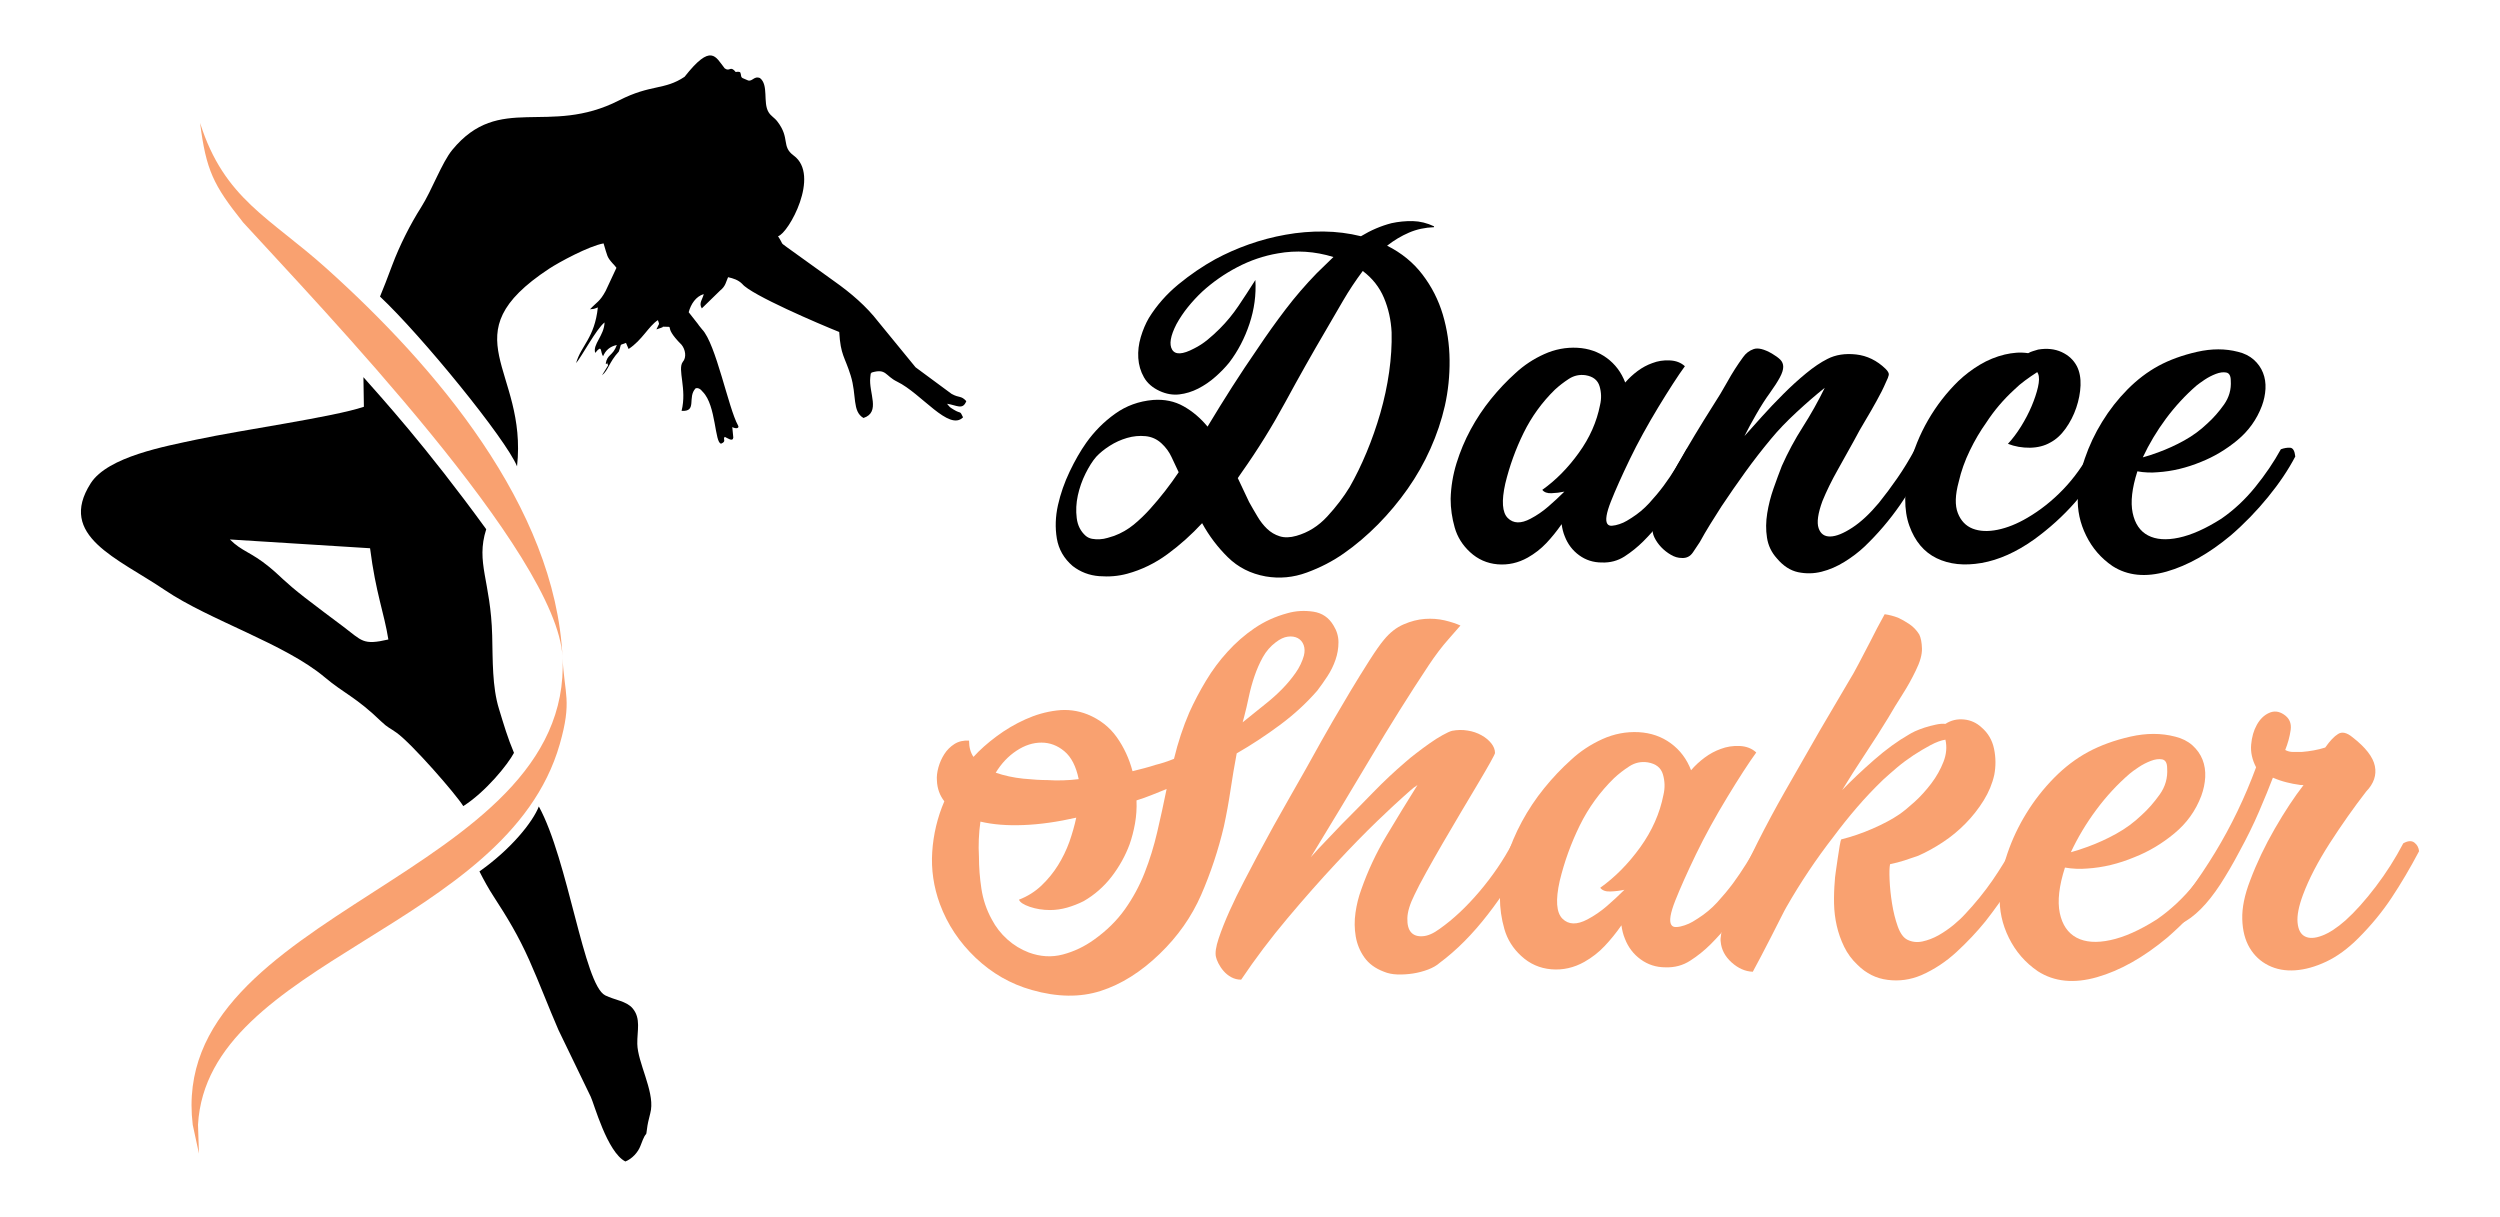 <?xml version="1.0" encoding="utf-8"?>
<!-- Generator: Adobe Illustrator 16.0.0, SVG Export Plug-In . SVG Version: 6.00 Build 0)  -->
<!DOCTYPE svg PUBLIC "-//W3C//DTD SVG 1.1//EN" "http://www.w3.org/Graphics/SVG/1.1/DTD/svg11.dtd">
<svg version="1.1" id="Calque_1" xmlns="http://www.w3.org/2000/svg" xmlns:xlink="http://www.w3.org/1999/xlink" x="0px" y="0px"
	 width="113px" height="55px" viewBox="0 0 113 55" enable-background="new 0 0 113 55" xml:space="preserve">
<g>
	<g>
		<path fill-rule="evenodd" clip-rule="evenodd" fill="#F9A170" d="M9.044,5.559c0.273,2.134,0.596,2.803,1.932,4.476l-0.022-0.02
			c3.557,3.892,14.251,15.018,14.473,19.69c0.475,9.968-17.896,11.421-16.715,21.138l0.281,1.301l-0.043-1.309
			C9.373,43.381,22.91,41.971,25.3,33.641c0.566-1.973,0.206-2.252,0.126-3.936c-0.325-6.814-5.781-13.18-10.659-17.563
			C12.189,9.824,10.137,9.008,9.044,5.559z"/>
		<path fill-rule="evenodd" clip-rule="evenodd" d="M35.167,10.678c0.279,0.428,0.069,0.249,0.405,0.499l2.125,1.528
			c0.781,0.552,1.459,1.138,2,1.836l1.686,2.06l1.628,1.202c0.359,0.2,0.425,0.063,0.666,0.329c-0.164,0.42-0.432,0.179-0.87,0.119
			c0.14,0.167,0.103,0.143,0.305,0.267c0.337,0.207,0.263,0.015,0.418,0.345c-0.635,0.648-1.888-1.084-2.979-1.612
			c-0.551-0.269-0.483-0.61-1.155-0.412c-0.059,0.117-0.024-0.083-0.059,0.215c-0.082,0.698,0.484,1.575-0.307,1.839
			c-0.519-0.298-0.299-1.021-0.579-1.919c-0.27-0.869-0.454-0.903-0.518-1.968c-0.882-0.352-3.99-1.68-4.385-2.174
			c-0.182-0.181-0.401-0.249-0.639-0.303c-0.096,0.208-0.108,0.405-0.358,0.602l-0.829,0.808c-0.152-0.239,0.037-0.408,0.087-0.646
			c-0.357,0.106-0.582,0.453-0.68,0.82l0.421,0.536c0.013,0.018,0.027,0.04,0.04,0.059l0.144,0.179
			c0.628,0.651,1.189,3.564,1.625,4.344c0.067,0.109-0.055,0.175-0.26,0.075l0.046,0.472c-0.023,0.204-0.253,0.028-0.384-0.032
			c-0.111,0.1,0.097,0.197-0.163,0.306c-0.299-0.003-0.221-1.722-0.83-2.337c-0.112-0.148-0.222-0.19-0.321-0.168
			c-0.398,0.404,0.084,1.068-0.64,1.025c0.251-0.989-0.195-1.876,0.053-2.212c0.186-0.208,0.117-0.569-0.054-0.777
			c-0.949-0.946-0.172-0.785-0.889-0.819c0.208-0.015-0.198,0.107-0.247,0.126c0.139-0.327,0.146-0.17,0.067-0.42
			c-0.425,0.276-0.707,0.901-1.325,1.305l-0.117-0.276c-0.333,0.14-0.174-0.024-0.324,0.391c-0.458,0.503-0.467,0.842-0.762,1.074
			l0.28-0.452c-0.127-0.236,0.094-0.043-0.111-0.072c0.072-0.447,0.316-0.333,0.503-0.846c-0.32,0.068-0.505,0.242-0.623,0.508
			c-0.136-0.197-0.023-0.566-0.354-0.15c-0.127-0.387,0.403-0.774,0.422-1.378c-0.381,0.303-1.028,1.539-1.287,1.839
			c0.229-0.806,0.835-1.128,0.984-2.517c-0.253,0.103-0.213,0.058-0.356,0.085c0.312-0.334,0.444-0.342,0.707-0.828l0.489-1.047
			c-0.06-0.09-0.085-0.101-0.161-0.188c-0.278-0.313-0.239-0.323-0.421-0.916c-0.666,0.12-2.009,0.847-2.464,1.146
			c-4.573,3.015-0.964,4.523-1.447,8.93c-0.504-1.234-4.318-5.913-6.194-7.673c0.159-0.378,0.333-0.832,0.548-1.408
			c0.338-0.904,0.828-1.87,1.307-2.622c0.493-0.776,0.938-2.024,1.415-2.603c2.135-2.588,4.33-0.596,7.539-2.236
			c1.441-0.737,2.038-0.447,2.957-1.064c1.208-1.533,1.394-0.911,1.814-0.382C32.997,3.264,33,2.941,33.255,3.256
			c0.063-0.014,0.187-0.028,0.211,0.03c0.044,0.104,0.006,0.204,0.109,0.248l0.25,0.107c0.187,0.039,0.273-0.217,0.522-0.116
			c0.407,0.312,0.128,1.11,0.391,1.543c0.114,0.189,0.259,0.239,0.4,0.424c0.588,0.765,0.166,1.121,0.739,1.541
			C37.089,7.922,35.647,10.544,35.167,10.678 M24.356,36.453c1.328,2.422,2.036,8.057,2.998,8.537
			c0.437,0.217,0.958,0.254,1.239,0.586c0.389,0.459,0.201,1.018,0.213,1.609c0.016,0.834,0.751,2.093,0.618,2.98
			c-0.026,0.174-0.13,0.518-0.158,0.711c-0.105,0.749,0.02,0.008-0.314,0.908c-0.111,0.305-0.386,0.596-0.684,0.715
			c-0.824-0.415-1.42-2.629-1.567-2.927l-1.459-3.018c-0.449-1.033-0.845-2.091-1.32-3.157c-0.496-1.111-0.998-1.936-1.606-2.871
			c-0.232-0.356-0.447-0.744-0.645-1.138C23.107,38.376,24.077,37.16,24.356,36.453z"/>
		<path fill-rule="evenodd" clip-rule="evenodd" d="M22.555,32.046c-0.311-1.009-0.28-2.205-0.308-3.317
			c-0.063-2.477-0.753-3.287-0.27-4.808c-2.771-3.81-4.712-5.918-5.55-6.873c0.002,0.352,0.007,0.615,0.021,1.338
			c-1.365,0.464-5.507,1.043-7.561,1.482c-1.389,0.3-4.014,0.767-4.788,1.978c-1.519,2.38,1.205,3.372,3.363,4.832
			c2.018,1.364,5.42,2.422,7.214,3.933c0.89,0.749,1.399,0.884,2.561,2.005c0.288,0.277,0.382,0.283,0.686,0.502
			c0.682,0.484,2.689,2.783,3.017,3.318c1.013-0.642,2.02-1.888,2.292-2.407C22.943,33.347,22.771,32.749,22.555,32.046z
			 M15.508,28.317c-0.539-0.407-1.164-0.866-1.718-1.298c-0.964-0.75-1.085-0.953-1.621-1.393c-0.828-0.679-1.236-0.698-1.778-1.242
			l6.336,0.397c0.257,2.029,0.636,2.92,0.827,4.124C16.394,29.173,16.373,28.968,15.508,28.317z"/>
	</g>
	<g>
		<g>
			<path d="M56.743,12.656c0.04,0.668-0.049,1.327-0.266,1.979s-0.523,1.237-0.918,1.755c-0.176,0.216-0.383,0.431-0.622,0.641
				c-0.238,0.212-0.497,0.388-0.774,0.531c-0.279,0.143-0.564,0.23-0.857,0.265c-0.292,0.034-0.588-0.016-0.886-0.152
				c-0.327-0.15-0.565-0.358-0.714-0.622c-0.15-0.266-0.235-0.554-0.255-0.867c-0.02-0.313,0.017-0.629,0.112-0.949
				c0.095-0.319,0.217-0.607,0.367-0.866c0.354-0.571,0.799-1.077,1.336-1.519c0.537-0.44,1.091-0.818,1.661-1.133
				c0.476-0.257,0.982-0.481,1.52-0.672c0.537-0.19,1.091-0.337,1.662-0.438c0.57-0.103,1.145-0.15,1.723-0.144
				c0.578,0.007,1.139,0.078,1.683,0.213c0.448-0.271,0.91-0.469,1.386-0.591c0.313-0.068,0.633-0.099,0.958-0.093
				c0.327,0.009,0.646,0.087,0.959,0.236v0.039c-0.408,0.015-0.786,0.096-1.132,0.246c-0.347,0.149-0.677,0.347-0.989,0.591
				c0.652,0.327,1.186,0.762,1.6,1.307c0.415,0.544,0.721,1.145,0.918,1.804c0.196,0.66,0.299,1.348,0.306,2.061
				c0.007,0.713-0.065,1.402-0.214,2.068c-0.149,0.654-0.367,1.299-0.652,1.938s-0.629,1.243-1.03,1.814
				c-0.401,0.571-0.846,1.104-1.336,1.602c-0.49,0.495-1.006,0.935-1.55,1.315c-0.503,0.353-1.06,0.641-1.672,0.865
				c-0.612,0.225-1.23,0.282-1.856,0.175c-0.68-0.122-1.25-0.412-1.713-0.868c-0.462-0.455-0.85-0.968-1.162-1.539
				c-0.477,0.516-0.996,0.982-1.56,1.396c-0.564,0.415-1.172,0.711-1.825,0.889c-0.395,0.108-0.815,0.145-1.264,0.11
				c-0.449-0.034-0.85-0.186-1.203-0.459c-0.395-0.339-0.632-0.754-0.715-1.243c-0.081-0.49-0.064-0.991,0.051-1.509
				c0.116-0.516,0.293-1.023,0.53-1.519c0.238-0.498,0.486-0.93,0.745-1.296c0.367-0.516,0.802-0.955,1.306-1.314
				c0.503-0.361,1.073-0.568,1.712-0.624c0.517-0.039,0.979,0.056,1.387,0.287c0.409,0.23,0.768,0.537,1.081,0.918
				c0.368-0.612,0.738-1.21,1.112-1.796c0.374-0.584,0.758-1.162,1.152-1.733c0.408-0.611,0.83-1.202,1.265-1.773
				c0.435-0.571,0.903-1.113,1.406-1.631l0.755-0.734c-0.843-0.259-1.679-0.313-2.508-0.164c-0.639,0.108-1.251,0.317-1.836,0.623
				c-0.584,0.305-1.114,0.676-1.59,1.11c-0.231,0.218-0.445,0.449-0.642,0.693c-0.198,0.245-0.371,0.503-0.52,0.774
				c-0.272,0.532-0.337,0.915-0.194,1.152c0.143,0.239,0.472,0.222,0.989-0.051c0.218-0.108,0.421-0.24,0.611-0.396
				c0.19-0.156,0.374-0.322,0.551-0.5c0.313-0.313,0.595-0.656,0.847-1.03C56.229,13.456,56.484,13.065,56.743,12.656z
				 M51.991,22.996c0.231-0.257,0.456-0.525,0.673-0.805c0.217-0.278,0.421-0.562,0.612-0.847c-0.109-0.231-0.217-0.462-0.326-0.693
				c-0.108-0.231-0.259-0.435-0.449-0.61c-0.204-0.19-0.446-0.3-0.724-0.327c-0.279-0.027-0.558,0-0.836,0.081
				c-0.279,0.082-0.54,0.2-0.786,0.358c-0.245,0.156-0.448,0.322-0.611,0.498c-0.163,0.19-0.323,0.442-0.479,0.755
				s-0.271,0.644-0.347,0.988c-0.075,0.347-0.092,0.687-0.05,1.021c0.04,0.333,0.176,0.601,0.408,0.806
				c0.081,0.068,0.177,0.112,0.285,0.133c0.108,0.02,0.225,0.026,0.347,0.02c0.123-0.006,0.241-0.027,0.356-0.062
				c0.116-0.034,0.215-0.063,0.296-0.091c0.327-0.122,0.622-0.293,0.888-0.51C51.512,23.493,51.759,23.255,51.991,22.996z
				 M62.901,15.023c-0.027-0.557-0.143-1.078-0.346-1.56c-0.204-0.483-0.524-0.889-0.958-1.214
				c-0.327,0.436-0.625,0.887-0.898,1.355c-0.271,0.471-0.523,0.901-0.754,1.296c-0.639,1.087-1.254,2.179-1.846,3.272
				s-1.247,2.152-1.968,3.171l-0.183,0.266l0.51,1.08c0.122,0.218,0.247,0.437,0.377,0.652c0.128,0.219,0.275,0.405,0.438,0.562
				c0.164,0.156,0.353,0.269,0.571,0.337c0.217,0.068,0.468,0.061,0.754-0.021c0.531-0.15,0.996-0.441,1.397-0.878
				c0.401-0.435,0.737-0.877,1.009-1.324c0.272-0.477,0.527-0.999,0.765-1.57c0.238-0.571,0.445-1.162,0.622-1.774
				c0.176-0.612,0.309-1.23,0.398-1.855C62.877,16.193,62.915,15.595,62.901,15.023z"/>
			<path d="M76.157,16.553c-0.15,0.204-0.33,0.469-0.541,0.795c-0.211,0.327-0.432,0.68-0.663,1.061
				c-0.231,0.381-0.459,0.775-0.684,1.184c-0.224,0.407-0.424,0.794-0.601,1.162c-0.367,0.762-0.653,1.399-0.857,1.917
				c-0.203,0.516-0.258,0.85-0.163,0.999c0.041,0.068,0.113,0.1,0.214,0.092c0.102-0.007,0.214-0.031,0.336-0.072
				c0.122-0.04,0.235-0.091,0.336-0.152c0.102-0.061,0.173-0.106,0.214-0.132c0.299-0.19,0.564-0.412,0.795-0.664
				c0.231-0.251,0.449-0.511,0.653-0.784c0.19-0.259,0.374-0.529,0.55-0.815c0.177-0.285,0.34-0.565,0.49-0.837
				c0.163-0.041,0.302-0.041,0.417,0c0.116,0.041,0.193,0.149,0.234,0.327c-0.19,0.354-0.374,0.7-0.55,1.04
				c-0.177,0.34-0.381,0.674-0.612,0.999c-0.218,0.325-0.445,0.64-0.683,0.938c-0.238,0.3-0.493,0.584-0.765,0.857
				c-0.259,0.258-0.541,0.485-0.846,0.683c-0.306,0.196-0.65,0.289-1.03,0.274c-0.381,0-0.721-0.108-1.02-0.325
				c-0.299-0.217-0.517-0.503-0.653-0.856c-0.068-0.164-0.115-0.347-0.142-0.552c-0.218,0.313-0.449,0.6-0.693,0.858
				c-0.245,0.257-0.524,0.475-0.837,0.652c-0.435,0.244-0.891,0.345-1.366,0.305c-0.476-0.041-0.891-0.225-1.244-0.551
				c-0.339-0.313-0.571-0.682-0.693-1.111c-0.122-0.428-0.184-0.859-0.184-1.296c0.014-0.543,0.102-1.078,0.265-1.609
				c0.164-0.53,0.377-1.04,0.642-1.529c0.266-0.49,0.571-0.949,0.917-1.377c0.348-0.429,0.717-0.819,1.112-1.174
				c0.381-0.352,0.813-0.638,1.295-0.854c0.482-0.218,0.982-0.313,1.499-0.286c0.503,0.027,0.945,0.181,1.325,0.459
				c0.381,0.279,0.659,0.649,0.836,1.111c0.163-0.19,0.35-0.363,0.561-0.521c0.211-0.155,0.432-0.275,0.663-0.356
				c0.244-0.095,0.506-0.137,0.785-0.122C75.752,16.301,75.98,16.391,76.157,16.553z M69.712,22.141
				c0.612-0.435,1.163-0.993,1.651-1.673c0.491-0.679,0.81-1.4,0.959-2.162c0.068-0.284,0.061-0.566-0.021-0.845
				c-0.082-0.278-0.292-0.445-0.632-0.501c-0.272-0.039-0.524,0.015-0.755,0.164c-0.231,0.15-0.442,0.313-0.632,0.488
				c-0.584,0.571-1.057,1.225-1.417,1.958c-0.36,0.734-0.635,1.496-0.826,2.285c-0.176,0.788-0.14,1.309,0.112,1.56
				c0.252,0.252,0.595,0.262,1.03,0.03c0.286-0.149,0.553-0.333,0.805-0.552c0.251-0.216,0.492-0.44,0.724-0.672
				c-0.19,0.041-0.384,0.065-0.581,0.072C69.933,22.302,69.794,22.25,69.712,22.141z"/>
			<path d="M86.557,20.305c0.421-0.176,0.638-0.068,0.652,0.327c-0.408,0.774-0.85,1.506-1.326,2.192s-1.013,1.314-1.611,1.886
				c-0.259,0.244-0.558,0.473-0.898,0.683c-0.339,0.211-0.686,0.361-1.039,0.449c-0.354,0.089-0.707,0.094-1.061,0.021
				c-0.353-0.076-0.672-0.283-0.958-0.623c-0.245-0.271-0.395-0.584-0.448-0.938c-0.056-0.354-0.051-0.721,0.01-1.101
				c0.061-0.381,0.156-0.755,0.285-1.121c0.129-0.367,0.255-0.708,0.377-1.021c0.272-0.611,0.588-1.199,0.949-1.764
				c0.359-0.563,0.69-1.152,0.989-1.765c-0.395,0.313-0.82,0.681-1.274,1.102c-0.456,0.422-0.84,0.824-1.152,1.203
				c-0.408,0.49-0.795,0.989-1.163,1.499s-0.728,1.03-1.081,1.559c-0.177,0.273-0.347,0.542-0.51,0.808
				c-0.164,0.266-0.32,0.532-0.469,0.804c-0.082,0.124-0.184,0.275-0.306,0.459c-0.123,0.185-0.292,0.271-0.51,0.256
				c-0.164,0-0.327-0.047-0.49-0.144c-0.163-0.094-0.309-0.21-0.438-0.345c-0.129-0.137-0.231-0.283-0.306-0.439
				c-0.074-0.156-0.098-0.296-0.071-0.418c0.217-0.993,0.588-1.948,1.111-2.864c0.522-0.918,1.057-1.806,1.601-2.663
				c0.231-0.354,0.452-0.72,0.663-1.101s0.445-0.747,0.704-1.102c0.123-0.176,0.283-0.298,0.479-0.366
				c0.197-0.068,0.472,0,0.826,0.203c0.163,0.097,0.289,0.188,0.377,0.275c0.088,0.09,0.133,0.198,0.133,0.325
				c0,0.131-0.051,0.29-0.153,0.48s-0.255,0.428-0.459,0.713c-0.19,0.259-0.39,0.571-0.601,0.939
				c-0.211,0.367-0.391,0.699-0.541,0.999c0.217-0.244,0.479-0.537,0.785-0.877c0.306-0.341,0.629-0.681,0.969-1.02
				c0.339-0.34,0.683-0.654,1.029-0.938c0.347-0.285,0.669-0.503,0.969-0.653c0.367-0.19,0.798-0.257,1.295-0.203
				c0.497,0.056,0.941,0.271,1.335,0.652c0.109,0.109,0.157,0.202,0.143,0.275c-0.014,0.075-0.055,0.181-0.123,0.315
				c-0.123,0.287-0.265,0.571-0.428,0.858c-0.164,0.298-0.333,0.594-0.51,0.887c-0.177,0.291-0.347,0.594-0.51,0.906
				c-0.231,0.422-0.479,0.868-0.745,1.337c-0.265,0.469-0.493,0.934-0.683,1.396c-0.204,0.559-0.261,0.966-0.173,1.225
				s0.265,0.384,0.53,0.377c0.266-0.006,0.595-0.14,0.99-0.398c0.395-0.257,0.795-0.632,1.204-1.121
				c0.285-0.354,0.563-0.728,0.835-1.121C86.033,21.216,86.298,20.781,86.557,20.305z"/>
			<path d="M90.758,20.061c0.204-0.217,0.401-0.479,0.592-0.784c0.19-0.308,0.35-0.612,0.479-0.918
				c0.129-0.307,0.225-0.591,0.286-0.858c0.061-0.265,0.064-0.465,0.01-0.601l-0.041-0.081c-0.19,0.122-0.374,0.247-0.55,0.378
				c-0.177,0.128-0.341,0.269-0.49,0.416c-0.49,0.449-0.912,0.946-1.265,1.489c-0.272,0.381-0.521,0.803-0.744,1.265
				c-0.225,0.463-0.392,0.932-0.5,1.408c-0.163,0.597-0.177,1.069-0.041,1.416c0.136,0.347,0.36,0.581,0.672,0.704
				c0.313,0.121,0.687,0.139,1.122,0.051s0.884-0.269,1.346-0.54c0.584-0.341,1.125-0.769,1.622-1.286
				c0.496-0.516,0.928-1.121,1.295-1.814c0.163-0.068,0.302-0.088,0.418-0.061c0.115,0.026,0.194,0.156,0.234,0.388
				c-0.407,0.774-0.88,1.468-1.417,2.08c-0.538,0.611-1.152,1.168-1.845,1.671c-0.803,0.571-1.594,0.925-2.376,1.062
				c-0.782,0.135-1.458,0.063-2.03-0.215s-0.982-0.769-1.233-1.468c-0.252-0.7-0.248-1.6,0.01-2.702
				c0.177-0.721,0.456-1.409,0.836-2.07c0.381-0.659,0.836-1.246,1.366-1.764c0.299-0.285,0.625-0.532,0.979-0.744
				c0.353-0.21,0.727-0.364,1.122-0.459c0.176-0.041,0.349-0.068,0.52-0.081c0.169-0.014,0.349-0.007,0.54,0.02
				c0.068-0.041,0.14-0.07,0.214-0.092c0.074-0.02,0.153-0.044,0.234-0.071c0.394-0.066,0.747-0.031,1.061,0.112
				c0.312,0.144,0.542,0.356,0.692,0.643c0.123,0.244,0.176,0.534,0.164,0.866c-0.013,0.334-0.079,0.671-0.194,1.011
				c-0.115,0.339-0.276,0.652-0.48,0.938c-0.203,0.285-0.434,0.496-0.693,0.632c-0.258,0.149-0.564,0.228-0.917,0.235
				C91.403,20.241,91.07,20.183,90.758,20.061z"/>
			<path d="M97.528,21.345c-0.15,0.015-0.303,0.018-0.459,0.01c-0.157-0.007-0.31-0.022-0.459-0.051
				c-0.245,0.762-0.315,1.387-0.214,1.877c0.102,0.489,0.333,0.83,0.693,1.019c0.361,0.19,0.826,0.225,1.397,0.103
				s1.21-0.407,1.917-0.856c0.571-0.394,1.084-0.874,1.539-1.438c0.456-0.563,0.839-1.131,1.153-1.702
				c0.149-0.054,0.289-0.078,0.418-0.07c0.129,0.007,0.207,0.139,0.234,0.397c-0.313,0.598-0.724,1.211-1.233,1.834
				c-0.51,0.625-1.07,1.204-1.683,1.733c-0.979,0.817-1.944,1.36-2.896,1.633c-0.952,0.271-1.768,0.19-2.447-0.246
				c-0.517-0.352-0.915-0.811-1.193-1.377c-0.279-0.563-0.405-1.15-0.377-1.763c0.013-0.571,0.119-1.146,0.316-1.724
				c0.197-0.577,0.458-1.131,0.785-1.661c0.326-0.531,0.706-1.018,1.142-1.459c0.436-0.44,0.904-0.797,1.407-1.07
				c0.503-0.271,1.084-0.482,1.744-0.632c0.659-0.149,1.274-0.149,1.846,0c0.286,0.068,0.522,0.188,0.713,0.356
				c0.19,0.171,0.33,0.368,0.417,0.593c0.089,0.223,0.125,0.465,0.112,0.724c-0.014,0.258-0.068,0.517-0.163,0.773
				c-0.231,0.612-0.602,1.13-1.111,1.551c-0.51,0.422-1.058,0.747-1.641,0.979C98.833,21.147,98.181,21.304,97.528,21.345z
				 M99.281,17.429c-0.503,0.437-0.961,0.933-1.376,1.489c-0.415,0.559-0.764,1.143-1.05,1.755c0.204-0.054,0.435-0.131,0.693-0.225
				c0.408-0.15,0.803-0.329,1.183-0.541c0.38-0.21,0.727-0.465,1.041-0.765c0.271-0.244,0.523-0.53,0.754-0.856
				c0.23-0.327,0.332-0.687,0.305-1.08c0-0.219-0.068-0.341-0.204-0.368c-0.136-0.026-0.292-0.005-0.469,0.062
				c-0.177,0.068-0.348,0.156-0.51,0.264C99.486,17.274,99.363,17.362,99.281,17.429z"/>
		</g>
		<g>
			<path fill="#F9A170" d="M43.801,33.475c0,0.298,0.067,0.544,0.201,0.737c0.282-0.313,0.628-0.621,1.038-0.926
				c0.409-0.305,0.844-0.562,1.306-0.77c0.461-0.209,0.933-0.344,1.417-0.402c0.484-0.061,0.949,0,1.396,0.178
				c0.55,0.225,0.989,0.566,1.317,1.026c0.328,0.463,0.565,0.977,0.714,1.54c0.179-0.042,0.354-0.088,0.525-0.134
				c0.17-0.044,0.346-0.096,0.524-0.154c0.253-0.061,0.527-0.149,0.826-0.271c0.179-0.743,0.41-1.441,0.692-2.096
				c0.223-0.492,0.476-0.974,0.758-1.44c0.283-0.471,0.606-0.905,0.972-1.306c0.364-0.403,0.77-0.757,1.216-1.062
				c0.447-0.304,0.945-0.532,1.496-0.68c0.372-0.106,0.758-0.127,1.161-0.068c0.401,0.06,0.707,0.269,0.915,0.625
				c0.148,0.237,0.224,0.491,0.224,0.76c0,0.267-0.045,0.534-0.134,0.791c-0.089,0.262-0.212,0.511-0.369,0.75
				c-0.156,0.238-0.309,0.453-0.458,0.648c-0.491,0.564-1.053,1.08-1.686,1.549c-0.632,0.469-1.283,0.898-1.953,1.283
				c-0.104,0.552-0.197,1.104-0.279,1.653c-0.082,0.552-0.182,1.102-0.301,1.652c-0.253,1.07-0.596,2.101-1.027,3.092
				c-0.432,0.988-1.057,1.879-1.875,2.666c-0.848,0.819-1.738,1.377-2.667,1.675c-0.93,0.298-1.969,0.283-3.114-0.044
				c-0.953-0.269-1.797-0.752-2.534-1.451c-0.737-0.7-1.277-1.511-1.619-2.434c-0.283-0.773-0.398-1.558-0.346-2.355
				c0.052-0.796,0.234-1.559,0.547-2.288c-0.208-0.267-0.321-0.579-0.335-0.938c-0.015-0.179,0.007-0.374,0.067-0.593
				c0.06-0.215,0.149-0.415,0.268-0.602c0.119-0.185,0.271-0.337,0.457-0.456S43.548,33.46,43.801,33.475z M48.646,36.958
				c-0.849,0.193-1.641,0.306-2.378,0.334c-0.737,0.03-1.388-0.021-1.953-0.155c-0.075,0.534-0.097,1.064-0.067,1.584
				c0,0.477,0.037,0.96,0.112,1.452c0.075,0.491,0.23,0.952,0.469,1.385c0.178,0.342,0.413,0.643,0.703,0.903
				c0.291,0.261,0.615,0.456,0.972,0.593c0.521,0.191,1.033,0.223,1.54,0.088c0.506-0.134,0.974-0.358,1.406-0.669
				c0.565-0.402,1.03-0.859,1.396-1.374c0.364-0.513,0.662-1.064,0.892-1.652c0.231-0.587,0.42-1.201,0.569-1.841
				s0.291-1.287,0.424-1.943c-0.223,0.09-0.447,0.181-0.669,0.269c-0.224,0.092-0.454,0.171-0.692,0.246
				c0.015,0.356-0.008,0.701-0.067,1.038c-0.06,0.336-0.141,0.651-0.246,0.949c-0.193,0.52-0.465,1.008-0.814,1.462
				c-0.351,0.454-0.771,0.821-1.261,1.104c-0.239,0.12-0.488,0.218-0.748,0.293c-0.26,0.073-0.517,0.11-0.77,0.11
				c-0.328,0-0.632-0.049-0.916-0.145c-0.282-0.098-0.446-0.205-0.491-0.324c0.387-0.149,0.725-0.361,1.016-0.637
				c0.29-0.276,0.539-0.581,0.748-0.916c0.208-0.334,0.379-0.687,0.514-1.058C48.466,37.679,48.57,37.314,48.646,36.958z
				 M48.757,35.217c-0.119-0.58-0.335-1.001-0.647-1.26c-0.313-0.263-0.659-0.391-1.038-0.391c-0.379,0-0.755,0.12-1.127,0.367
				c-0.372,0.246-0.684,0.576-0.938,0.993c0.387,0.134,0.801,0.223,1.239,0.269c0.439,0.044,0.807,0.065,1.105,0.065
				c0.238,0.016,0.472,0.02,0.703,0.011C48.284,35.266,48.519,35.246,48.757,35.217z M56.168,32.649l0.334-0.269
				c0.238-0.191,0.487-0.392,0.748-0.602c0.261-0.209,0.502-0.427,0.726-0.658c0.224-0.23,0.42-0.47,0.591-0.714
				c0.171-0.246,0.294-0.503,0.369-0.771c0.044-0.178,0.041-0.337-0.011-0.48c-0.052-0.14-0.141-0.244-0.268-0.313
				c-0.127-0.065-0.276-0.088-0.447-0.065c-0.171,0.021-0.354,0.107-0.547,0.256c-0.238,0.179-0.432,0.402-0.581,0.669
				c-0.149,0.269-0.275,0.555-0.379,0.861c-0.104,0.304-0.19,0.616-0.257,0.936c-0.066,0.32-0.138,0.623-0.212,0.905L56.168,32.649z
				"/>
			<path fill="#F9A170" d="M68.356,38.118c0.461-0.191,0.699-0.074,0.715,0.356c-0.521,1.013-1.127,1.967-1.82,2.858
				c-0.691,0.894-1.417,1.624-2.177,2.188c-0.133,0.12-0.309,0.22-0.524,0.303c-0.216,0.081-0.443,0.142-0.681,0.179
				c-0.238,0.036-0.473,0.051-0.703,0.044c-0.23-0.008-0.435-0.049-0.614-0.125c-0.387-0.146-0.681-0.361-0.882-0.645
				s-0.331-0.599-0.391-0.95c-0.059-0.349-0.063-0.705-0.011-1.071c0.052-0.364,0.137-0.71,0.257-1.037
				c0.298-0.85,0.677-1.66,1.139-2.435c0.461-0.773,0.93-1.54,1.406-2.298c-0.119,0.074-0.227,0.156-0.323,0.245
				c-0.097,0.09-0.198,0.178-0.302,0.269c-0.238,0.209-0.633,0.576-1.184,1.104c-0.55,0.529-1.176,1.169-1.875,1.921
				c-0.7,0.75-1.429,1.575-2.188,2.478c-0.759,0.901-1.458,1.827-2.098,2.779c-0.164,0-0.313-0.039-0.447-0.112
				s-0.249-0.166-0.346-0.279c-0.097-0.111-0.174-0.227-0.234-0.346c-0.059-0.118-0.097-0.215-0.111-0.289
				c-0.045-0.178-0.004-0.458,0.122-0.839c0.126-0.377,0.291-0.791,0.491-1.238c0.201-0.447,0.42-0.896,0.658-1.35
				c0.238-0.455,0.439-0.838,0.603-1.15c0.476-0.894,0.96-1.768,1.451-2.624c0.491-0.854,0.975-1.715,1.451-2.578
				c0.089-0.162,0.256-0.455,0.502-0.88c0.246-0.425,0.513-0.879,0.804-1.364c0.29-0.481,0.573-0.939,0.849-1.372
				c0.275-0.432,0.495-0.744,0.658-0.938c0.267-0.327,0.565-0.56,0.893-0.701c0.327-0.142,0.647-0.224,0.96-0.246
				c0.312-0.022,0.61,0,0.893,0.065c0.283,0.068,0.521,0.146,0.715,0.234c-0.075,0.091-0.257,0.299-0.547,0.625
				c-0.291,0.328-0.584,0.716-0.882,1.162c-0.878,1.324-1.76,2.73-2.645,4.219c-0.886,1.487-1.782,2.977-2.69,4.464
				c0.224-0.252,0.454-0.501,0.693-0.747c0.237-0.245,0.476-0.494,0.713-0.748c0.477-0.478,0.949-0.956,1.418-1.439
				s0.957-0.942,1.462-1.373c0.134-0.119,0.298-0.253,0.491-0.4c0.193-0.15,0.391-0.295,0.592-0.437
				c0.201-0.142,0.394-0.266,0.58-0.368c0.186-0.104,0.332-0.172,0.436-0.2c0.238-0.045,0.473-0.049,0.703-0.011
				c0.23,0.035,0.438,0.107,0.625,0.211c0.186,0.103,0.334,0.227,0.446,0.368c0.111,0.142,0.167,0.286,0.167,0.437
				c0,0.027-0.071,0.171-0.212,0.423s-0.327,0.573-0.558,0.96c-0.23,0.388-0.487,0.819-0.77,1.294
				c-0.283,0.478-0.558,0.946-0.826,1.406c-0.268,0.461-0.518,0.902-0.748,1.317c-0.231,0.416-0.406,0.752-0.525,1.006
				c-0.208,0.416-0.316,0.77-0.323,1.06c-0.008,0.289,0.048,0.503,0.167,0.636c0.119,0.136,0.294,0.194,0.524,0.178
				c0.231-0.013,0.487-0.125,0.77-0.334c0.611-0.431,1.209-0.992,1.798-1.686C67.459,39.604,67.955,38.877,68.356,38.118z"/>
			<path fill="#F9A170" d="M79.383,34.012c-0.164,0.224-0.36,0.513-0.591,0.869c-0.231,0.358-0.473,0.744-0.725,1.162
				c-0.254,0.417-0.503,0.847-0.749,1.294c-0.245,0.446-0.464,0.871-0.658,1.273c-0.402,0.833-0.714,1.533-0.938,2.098
				c-0.224,0.566-0.283,0.931-0.179,1.094c0.044,0.075,0.123,0.107,0.234,0.1c0.111-0.005,0.234-0.031,0.368-0.077
				c0.134-0.045,0.257-0.101,0.368-0.166c0.112-0.068,0.19-0.117,0.234-0.146c0.328-0.208,0.618-0.45,0.871-0.726
				s0.491-0.562,0.714-0.859c0.208-0.283,0.409-0.581,0.603-0.892c0.193-0.314,0.372-0.617,0.536-0.917
				c0.178-0.044,0.331-0.044,0.457,0c0.126,0.046,0.212,0.165,0.257,0.356c-0.209,0.388-0.41,0.767-0.603,1.14
				c-0.193,0.371-0.417,0.737-0.669,1.094c-0.238,0.358-0.487,0.7-0.748,1.027c-0.261,0.327-0.54,0.64-0.837,0.938
				c-0.283,0.283-0.591,0.531-0.926,0.746c-0.335,0.218-0.71,0.318-1.127,0.303c-0.417,0-0.789-0.121-1.116-0.358
				s-0.565-0.55-0.714-0.938c-0.074-0.178-0.126-0.378-0.156-0.603c-0.238,0.344-0.491,0.654-0.759,0.938s-0.573,0.521-0.916,0.715
				c-0.476,0.267-0.975,0.379-1.496,0.335c-0.521-0.045-0.975-0.245-1.361-0.604c-0.373-0.342-0.625-0.747-0.759-1.216
				c-0.134-0.469-0.201-0.942-0.201-1.418c0.015-0.594,0.112-1.183,0.29-1.764c0.179-0.58,0.414-1.14,0.704-1.674
				c0.29-0.535,0.625-1.038,1.005-1.507c0.379-0.469,0.784-0.896,1.216-1.284c0.417-0.388,0.889-0.698,1.418-0.938
				c0.527-0.237,1.074-0.342,1.64-0.313c0.551,0.031,1.034,0.198,1.451,0.503c0.417,0.306,0.722,0.711,0.916,1.218
				c0.178-0.21,0.383-0.399,0.614-0.571c0.23-0.17,0.472-0.302,0.725-0.391c0.268-0.103,0.555-0.148,0.86-0.134
				S79.19,33.833,79.383,34.012z M72.33,40.127c0.67-0.476,1.272-1.086,1.808-1.829c0.536-0.746,0.885-1.533,1.049-2.367
				c0.075-0.313,0.067-0.62-0.022-0.926c-0.089-0.306-0.32-0.486-0.692-0.547c-0.298-0.044-0.573,0.015-0.826,0.179
				c-0.253,0.163-0.484,0.342-0.692,0.536c-0.64,0.625-1.157,1.339-1.552,2.142c-0.394,0.804-0.696,1.639-0.904,2.502
				c-0.193,0.862-0.153,1.432,0.123,1.707c0.276,0.275,0.651,0.286,1.128,0.034c0.313-0.166,0.606-0.366,0.881-0.604
				c0.275-0.238,0.539-0.483,0.793-0.736c-0.209,0.044-0.421,0.07-0.637,0.077C72.571,40.303,72.419,40.246,72.33,40.127z"/>
			<path fill="#F9A170" d="M91.081,38.118c0.386-0.088,0.625,0.029,0.714,0.356c-0.565,1.088-1.25,2.144-2.054,3.171
				c-0.387,0.477-0.822,0.939-1.306,1.385c-0.484,0.446-1.016,0.796-1.596,1.05c-0.491,0.207-0.997,0.278-1.517,0.21
				c-0.522-0.064-0.976-0.293-1.362-0.679c-0.254-0.237-0.455-0.511-0.603-0.815c-0.149-0.306-0.261-0.623-0.335-0.948
				c-0.075-0.329-0.116-0.663-0.123-1.005c-0.007-0.343,0.004-0.685,0.034-1.026c0-0.073,0.015-0.212,0.044-0.414
				c0.03-0.201,0.059-0.405,0.089-0.613c0.029-0.21,0.059-0.398,0.089-0.569s0.053-0.266,0.067-0.28
				c0.476-0.119,0.952-0.281,1.429-0.49c0.476-0.208,0.878-0.423,1.206-0.647c0.193-0.135,0.424-0.324,0.692-0.568
				c0.268-0.245,0.517-0.521,0.748-0.826c0.23-0.305,0.413-0.629,0.547-0.972c0.134-0.342,0.164-0.678,0.089-1.005
				c-0.194,0.029-0.417,0.112-0.67,0.246c-0.253,0.135-0.51,0.288-0.77,0.457c-0.261,0.173-0.51,0.356-0.748,0.557
				c-0.238,0.202-0.446,0.386-0.625,0.549c-0.417,0.402-0.812,0.818-1.183,1.25c-0.372,0.432-0.729,0.879-1.072,1.34
				c-0.773,0.996-1.481,2.052-2.12,3.17c-0.044,0.073-0.13,0.238-0.257,0.49c-0.127,0.254-0.268,0.534-0.425,0.837
				c-0.156,0.306-0.312,0.608-0.468,0.904c-0.156,0.298-0.279,0.529-0.368,0.69c-0.342-0.013-0.662-0.154-0.96-0.423
				c-0.297-0.268-0.461-0.581-0.491-0.937c-0.014-0.074-0.007-0.193,0.022-0.357c0.03-0.165,0.071-0.346,0.123-0.546
				c0.052-0.201,0.115-0.41,0.19-0.625c0.075-0.216,0.156-0.421,0.245-0.615c0.343-0.804,0.708-1.588,1.094-2.356
				c0.387-0.765,0.795-1.528,1.228-2.287l1.584-2.767l1.34-2.278c0.104-0.163,0.242-0.41,0.413-0.736
				c0.17-0.328,0.345-0.662,0.524-1.004c0.193-0.388,0.409-0.798,0.648-1.229c0.208,0.029,0.408,0.083,0.603,0.156
				c0.163,0.074,0.335,0.172,0.513,0.291s0.327,0.275,0.447,0.467c0.074,0.15,0.115,0.361,0.123,0.637
				c0.007,0.275-0.086,0.607-0.279,0.994c-0.178,0.373-0.379,0.732-0.603,1.083c-0.223,0.348-0.439,0.703-0.647,1.06
				c-0.298,0.491-0.644,1.035-1.039,1.629c-0.395,0.598-0.74,1.14-1.038,1.631c0.417-0.432,0.896-0.886,1.44-1.362
				c0.543-0.476,1.074-0.862,1.596-1.16c0.044-0.029,0.13-0.073,0.256-0.136c0.127-0.057,0.271-0.112,0.436-0.167
				c0.163-0.051,0.331-0.097,0.502-0.132c0.171-0.038,0.316-0.049,0.436-0.034c0.252-0.165,0.531-0.229,0.837-0.2
				c0.304,0.029,0.569,0.149,0.792,0.356c0.298,0.254,0.487,0.576,0.569,0.97c0.082,0.396,0.085,0.786,0.011,1.174
				c-0.089,0.401-0.249,0.789-0.48,1.16c-0.23,0.371-0.502,0.72-0.815,1.038c-0.312,0.319-0.655,0.603-1.026,0.847
				c-0.372,0.246-0.744,0.452-1.116,0.615c-0.209,0.075-0.417,0.146-0.626,0.212c-0.208,0.066-0.424,0.123-0.647,0.169
				c-0.03,0.134-0.037,0.371-0.022,0.713c0.015,0.344,0.052,0.7,0.112,1.072c0.059,0.371,0.145,0.715,0.256,1.027
				c0.112,0.311,0.256,0.513,0.436,0.603c0.208,0.103,0.435,0.13,0.68,0.078c0.246-0.053,0.488-0.146,0.726-0.278
				c0.238-0.136,0.461-0.288,0.67-0.459c0.208-0.171,0.387-0.339,0.536-0.503c0.461-0.49,0.874-1,1.239-1.528
				C90.43,39.253,90.769,38.698,91.081,38.118z"/>
			<path fill="#F9A170" d="M94.34,39.258c-0.164,0.015-0.332,0.018-0.502,0.01c-0.171-0.007-0.339-0.026-0.502-0.054
				c-0.268,0.832-0.345,1.516-0.234,2.054c0.112,0.534,0.365,0.905,0.759,1.115c0.395,0.208,0.904,0.246,1.529,0.11
				c0.625-0.133,1.325-0.444,2.099-0.936c0.625-0.433,1.187-0.959,1.685-1.574c0.499-0.616,0.919-1.24,1.261-1.865
				c0.164-0.06,0.316-0.084,0.458-0.076c0.141,0.007,0.227,0.151,0.256,0.433c-0.342,0.656-0.792,1.327-1.351,2.011
				c-0.558,0.684-1.172,1.316-1.841,1.897c-1.072,0.894-2.129,1.487-3.17,1.785c-1.042,0.298-1.935,0.21-2.679-0.269
				c-0.565-0.386-1.001-0.889-1.306-1.507c-0.305-0.615-0.443-1.26-0.414-1.929c0.016-0.627,0.131-1.255,0.347-1.887
				c0.215-0.635,0.502-1.24,0.859-1.819c0.357-0.581,0.773-1.111,1.25-1.597c0.477-0.483,0.99-0.874,1.541-1.172
				c0.551-0.296,1.187-0.529,1.909-0.693c0.721-0.163,1.395-0.163,2.02,0c0.312,0.076,0.572,0.207,0.781,0.391
				c0.208,0.188,0.361,0.402,0.458,0.647c0.097,0.246,0.137,0.51,0.123,0.793c-0.015,0.283-0.075,0.566-0.179,0.85
				c-0.253,0.669-0.659,1.235-1.216,1.694c-0.559,0.464-1.158,0.82-1.798,1.072C95.769,39.041,95.054,39.214,94.34,39.258z
				 M96.26,34.973c-0.551,0.475-1.053,1.017-1.507,1.629c-0.454,0.61-0.837,1.25-1.15,1.919c0.223-0.061,0.476-0.142,0.759-0.246
				c0.446-0.162,0.878-0.359,1.294-0.591c0.417-0.23,0.796-0.509,1.139-0.836c0.298-0.269,0.573-0.583,0.826-0.939
				c0.252-0.356,0.364-0.75,0.334-1.184c0-0.237-0.075-0.369-0.223-0.401c-0.149-0.028-0.32-0.007-0.514,0.068
				c-0.194,0.074-0.379,0.169-0.558,0.289C96.482,34.8,96.349,34.897,96.26,34.973z"/>
			<path fill="#F9A170" d="M97.666,41.89c0.908-1.04,1.727-2.158,2.456-3.357c0.729-1.198,1.347-2.482,1.853-3.852
				c-0.178-0.343-0.253-0.684-0.223-1.026c0.03-0.342,0.115-0.64,0.257-0.893c0.141-0.254,0.323-0.433,0.547-0.535
				c0.223-0.104,0.446-0.083,0.669,0.065c0.253,0.164,0.356,0.398,0.313,0.704c-0.044,0.307-0.127,0.605-0.246,0.903
				c0.104,0.059,0.226,0.09,0.368,0.09c0.141,0,0.264,0,0.369,0c0.387-0.031,0.744-0.096,1.071-0.2
				c0.208-0.298,0.402-0.503,0.581-0.613c0.178-0.114,0.394-0.063,0.647,0.143c0.596,0.463,0.934,0.897,1.016,1.308
				c0.083,0.408-0.048,0.792-0.391,1.148c-0.565,0.729-1.116,1.513-1.652,2.344c-0.535,0.835-0.937,1.606-1.205,2.323
				c-0.194,0.521-0.276,0.94-0.246,1.26c0.03,0.322,0.142,0.528,0.334,0.625c0.194,0.099,0.45,0.088,0.771-0.034
				c0.32-0.119,0.672-0.349,1.06-0.69c0.432-0.388,0.885-0.894,1.362-1.519c0.476-0.625,0.893-1.281,1.25-1.965
				c0.208-0.118,0.375-0.13,0.502-0.034c0.126,0.098,0.197,0.229,0.212,0.391c-0.402,0.761-0.815,1.46-1.239,2.1
				s-0.926,1.25-1.507,1.831c-0.476,0.476-0.96,0.829-1.451,1.06c-0.491,0.231-0.96,0.361-1.406,0.391s-0.848-0.044-1.206-0.223
				s-0.64-0.442-0.848-0.793c-0.208-0.35-0.32-0.779-0.334-1.295c-0.015-0.512,0.104-1.098,0.357-1.752
				c0.297-0.789,0.669-1.57,1.116-2.344c0.447-0.774,0.878-1.427,1.295-1.964c-0.119,0-0.201-0.009-0.246-0.023
				c-0.134-0.015-0.305-0.049-0.513-0.101c-0.208-0.051-0.417-0.122-0.625-0.212c-0.165,0.434-0.373,0.941-0.625,1.528
				c-0.253,0.59-0.551,1.195-0.893,1.82c-0.283,0.537-0.569,1.026-0.859,1.475c-0.291,0.445-0.583,0.816-0.881,1.114
				c-0.298,0.3-0.599,0.522-0.904,0.669C98.265,41.907,97.963,41.951,97.666,41.89z"/>
		</g>
	</g>
</g>
</svg>
